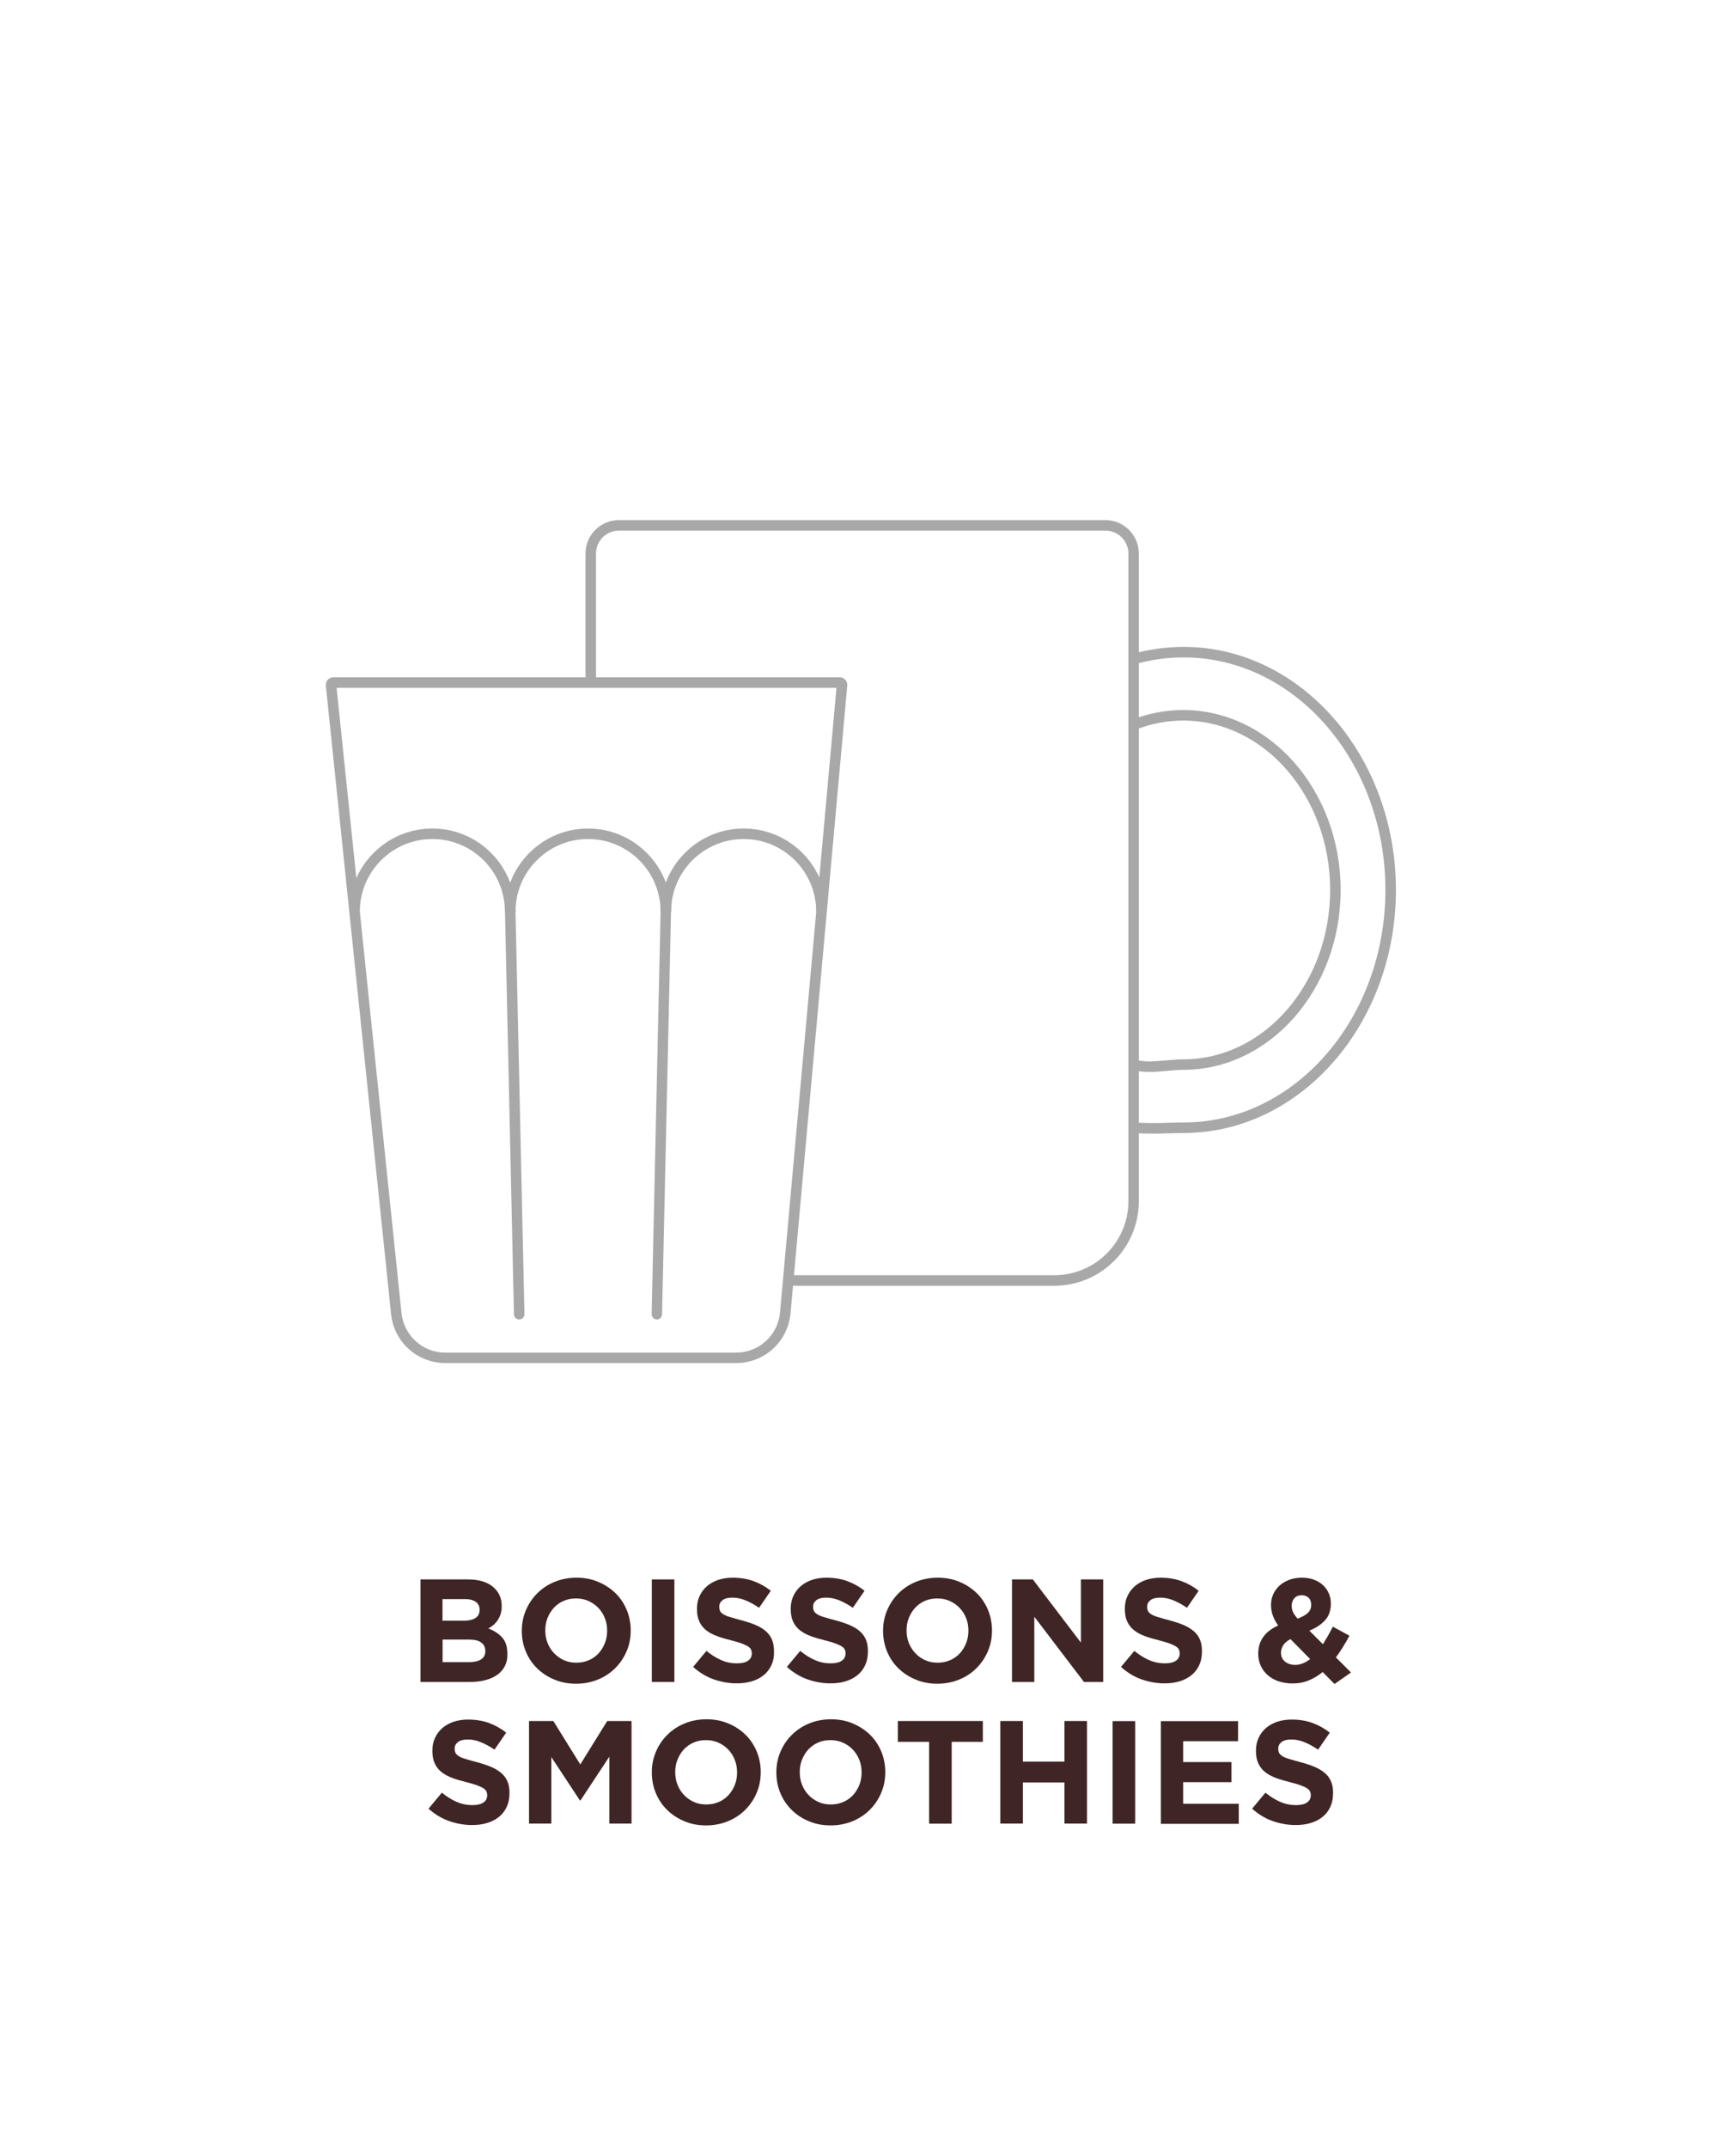 <?xml version="1.0" encoding="utf-8"?>
<!-- Generator: Adobe Illustrator 25.0.1, SVG Export Plug-In . SVG Version: 6.00 Build 0)  -->
<svg version="1.1" id="Calque_1" xmlns="http://www.w3.org/2000/svg" xmlns:xlink="http://www.w3.org/1999/xlink" x="0px" y="0px"
	 viewBox="0 0 190 235" style="enable-background:new 0 0 190 235;" xml:space="preserve">
<style type="text/css">
	.st0{fill:none;stroke:#444444;stroke-width:2;stroke-linecap:round;stroke-linejoin:round;stroke-miterlimit:10;}
	.st1{fill:none;stroke:#444444;stroke-width:1.2;stroke-linecap:round;stroke-linejoin:round;stroke-miterlimit:10;}
	.st2{fill:none;stroke:#444444;stroke-width:1.7;stroke-linecap:round;stroke-linejoin:round;stroke-miterlimit:10;}
	.st3{fill:none;stroke:#606060;stroke-width:2.5;stroke-linecap:round;stroke-linejoin:round;stroke-miterlimit:10;}
	.st4{fill:none;stroke:#606060;stroke-width:2.5;stroke-linecap:round;stroke-linejoin:round;}
	.st5{fill:#606060;}
	.st6{fill:none;stroke:#606060;stroke-width:3;stroke-miterlimit:10;}
	.st7{fill:#A5A5A5;}
	.st8{fill:none;stroke:#444444;stroke-width:1.75;stroke-linecap:round;stroke-linejoin:round;stroke-miterlimit:10;}
	.st9{fill:#AAAAAA;}
	.st10{fill:#FFFFFF;}
	.st11{fill:#848484;}
	.st12{fill:#B7B7B7;}
	.st13{fill:#3F2525;}
	.st14{fill:#502C1D;}
	.st15{fill:#A8A8A8;}
	.st16{fill:none;stroke:#A8A8A8;stroke-width:3;stroke-linecap:round;stroke-linejoin:round;stroke-miterlimit:10;}
	.st17{fill:#EAEAEA;}
	.st18{fill:none;stroke:#FFFFFF;stroke-width:10;stroke-linecap:round;stroke-linejoin:round;stroke-miterlimit:10;}
	.st19{fill:#FFFFFF;stroke:#A8A8A8;stroke-width:3;stroke-linecap:round;stroke-linejoin:round;stroke-miterlimit:10;}
	.st20{fill:none;stroke:#A8A8A8;stroke-width:1.5;stroke-miterlimit:10;}
	.st21{fill:#FFFFFF;stroke:#A8A8A8;stroke-width:1.5;stroke-linecap:round;stroke-miterlimit:10;}
	.st22{fill:none;stroke:#A8A8A8;stroke-width:1.5;stroke-linecap:round;stroke-miterlimit:10;}
</style>
<g>
	<g>
		<path class="st13" d="M55.25,182.28c-0.2,0.38-0.48,0.71-0.85,0.96c-0.37,0.26-0.81,0.45-1.33,0.58
			c-0.52,0.13-1.09,0.19-1.72,0.19h-5.33v-11.22h5.2c1.15,0,2.06,0.26,2.71,0.79s0.98,1.23,0.98,2.12v0.03
			c0,0.32-0.04,0.6-0.12,0.85s-0.19,0.47-0.32,0.67c-0.13,0.2-0.29,0.37-0.46,0.52c-0.18,0.15-0.36,0.28-0.57,0.38
			c0.65,0.25,1.16,0.58,1.53,1c0.37,0.42,0.56,1.01,0.56,1.76v0.03C55.55,181.44,55.45,181.89,55.25,182.28z M52.49,176.1
			c0-0.37-0.14-0.66-0.42-0.86c-0.28-0.2-0.68-0.3-1.2-0.3h-2.44v2.37h2.28c0.55,0,0.98-0.09,1.3-0.28
			c0.32-0.19,0.48-0.49,0.48-0.91V176.1z M53.11,180.59c0-0.38-0.14-0.67-0.43-0.89c-0.29-0.22-0.75-0.33-1.39-0.33h-2.85v2.47h2.93
			c0.54,0,0.97-0.1,1.28-0.3c0.31-0.2,0.47-0.5,0.47-0.92V180.59z"/>
		<path class="st13" d="M68.58,180.65c-0.3,0.7-0.71,1.31-1.24,1.84c-0.53,0.53-1.16,0.95-1.89,1.25c-0.73,0.3-1.53,0.46-2.4,0.46
			c-0.87,0-1.66-0.15-2.39-0.46c-0.73-0.3-1.36-0.72-1.88-1.23c-0.53-0.52-0.94-1.13-1.23-1.83s-0.44-1.45-0.44-2.25v-0.03
			c0-0.8,0.15-1.55,0.45-2.25s0.71-1.31,1.24-1.84s1.16-0.95,1.89-1.25c0.73-0.3,1.53-0.46,2.4-0.46c0.87,0,1.66,0.15,2.39,0.46
			s1.35,0.72,1.88,1.23c0.53,0.52,0.94,1.13,1.23,1.83c0.29,0.7,0.44,1.45,0.44,2.25v0.03C69.03,179.2,68.88,179.95,68.58,180.65z
			 M66.45,178.39c0-0.48-0.08-0.94-0.25-1.36c-0.17-0.43-0.4-0.8-0.71-1.12c-0.3-0.32-0.67-0.57-1.08-0.76
			c-0.42-0.19-0.87-0.28-1.36-0.28c-0.5,0-0.96,0.09-1.37,0.27s-0.76,0.43-1.06,0.75c-0.29,0.32-0.52,0.69-0.69,1.11
			c-0.17,0.42-0.25,0.87-0.25,1.35v0.03c0,0.48,0.08,0.94,0.25,1.36c0.17,0.43,0.4,0.8,0.71,1.12s0.66,0.58,1.07,0.76
			c0.41,0.19,0.87,0.28,1.37,0.28c0.49,0,0.95-0.09,1.36-0.27c0.42-0.18,0.77-0.43,1.07-0.75c0.29-0.32,0.52-0.69,0.69-1.12
			c0.17-0.42,0.25-0.87,0.25-1.35V178.39z"/>
		<path class="st13" d="M71.34,184.01v-11.22h2.47v11.22H71.34z"/>
		<path class="st13" d="M84.43,182.17c-0.2,0.43-0.48,0.8-0.84,1.09c-0.36,0.29-0.79,0.52-1.29,0.67s-1.06,0.23-1.67,0.23
			c-0.85,0-1.69-0.15-2.52-0.44c-0.82-0.29-1.57-0.75-2.25-1.36l1.46-1.75c0.51,0.42,1.04,0.75,1.58,0.99
			c0.54,0.25,1.13,0.37,1.77,0.37c0.51,0,0.91-0.09,1.19-0.28c0.28-0.19,0.42-0.45,0.42-0.78v-0.03c0-0.16-0.03-0.3-0.09-0.43
			s-0.17-0.24-0.34-0.34c-0.17-0.11-0.4-0.21-0.69-0.32c-0.29-0.11-0.68-0.22-1.15-0.34c-0.57-0.14-1.08-0.29-1.54-0.46
			s-0.85-0.38-1.17-0.63c-0.32-0.25-0.57-0.56-0.75-0.94s-0.27-0.84-0.27-1.4v-0.03c0-0.51,0.1-0.98,0.29-1.39
			c0.19-0.41,0.46-0.77,0.8-1.07c0.35-0.3,0.76-0.53,1.24-0.69c0.48-0.16,1.01-0.24,1.58-0.24c0.82,0,1.58,0.12,2.27,0.37
			s1.32,0.6,1.9,1.06l-1.28,1.86c-0.5-0.34-0.99-0.61-1.48-0.81s-0.96-0.3-1.44-0.3c-0.48,0-0.84,0.09-1.08,0.28
			c-0.24,0.19-0.36,0.42-0.36,0.7v0.03c0,0.18,0.04,0.34,0.1,0.47s0.2,0.25,0.38,0.36c0.18,0.11,0.43,0.21,0.75,0.3
			c0.32,0.1,0.72,0.21,1.2,0.34c0.57,0.15,1.07,0.32,1.52,0.5c0.44,0.19,0.82,0.41,1.12,0.67s0.54,0.57,0.69,0.92
			s0.23,0.78,0.23,1.27v0.03C84.73,181.24,84.63,181.74,84.43,182.17z"/>
		<path class="st13" d="M94.69,182.17c-0.2,0.43-0.48,0.8-0.84,1.09s-0.79,0.52-1.29,0.67c-0.5,0.16-1.06,0.23-1.67,0.23
			c-0.86,0-1.69-0.15-2.52-0.44c-0.82-0.29-1.57-0.75-2.25-1.36l1.46-1.75c0.51,0.42,1.04,0.75,1.58,0.99
			c0.54,0.25,1.13,0.37,1.77,0.37c0.51,0,0.91-0.09,1.19-0.28c0.28-0.19,0.42-0.45,0.42-0.78v-0.03c0-0.16-0.03-0.3-0.09-0.43
			c-0.06-0.12-0.17-0.24-0.34-0.34c-0.17-0.11-0.4-0.21-0.69-0.32s-0.68-0.22-1.15-0.34c-0.57-0.14-1.08-0.29-1.54-0.46
			s-0.85-0.38-1.17-0.63c-0.32-0.25-0.57-0.56-0.75-0.94c-0.18-0.37-0.27-0.84-0.27-1.4v-0.03c0-0.51,0.1-0.98,0.29-1.39
			c0.19-0.41,0.46-0.77,0.8-1.07c0.35-0.3,0.76-0.53,1.24-0.69c0.48-0.16,1.01-0.24,1.58-0.24c0.82,0,1.58,0.12,2.27,0.37
			s1.32,0.6,1.9,1.06l-1.28,1.86c-0.5-0.34-0.99-0.61-1.47-0.81c-0.48-0.2-0.96-0.3-1.44-0.3s-0.84,0.09-1.08,0.28
			c-0.24,0.19-0.36,0.42-0.36,0.7v0.03c0,0.18,0.04,0.34,0.1,0.47c0.07,0.13,0.2,0.25,0.38,0.36c0.18,0.11,0.43,0.21,0.75,0.3
			c0.32,0.1,0.71,0.21,1.2,0.34c0.57,0.15,1.07,0.32,1.52,0.5c0.44,0.19,0.82,0.41,1.13,0.67c0.31,0.26,0.54,0.57,0.69,0.92
			s0.23,0.78,0.23,1.27v0.03C94.99,181.24,94.89,181.74,94.69,182.17z"/>
		<path class="st13" d="M108.12,180.65c-0.3,0.7-0.71,1.31-1.24,1.84s-1.16,0.95-1.89,1.25c-0.73,0.3-1.53,0.46-2.4,0.46
			c-0.87,0-1.66-0.15-2.39-0.46c-0.73-0.3-1.35-0.72-1.88-1.23c-0.53-0.52-0.94-1.13-1.23-1.83c-0.29-0.7-0.44-1.45-0.44-2.25v-0.03
			c0-0.8,0.15-1.55,0.45-2.25c0.3-0.7,0.71-1.31,1.24-1.84c0.53-0.53,1.16-0.95,1.89-1.25c0.73-0.3,1.53-0.46,2.4-0.46
			s1.66,0.15,2.39,0.46c0.73,0.3,1.35,0.72,1.88,1.23c0.53,0.52,0.94,1.13,1.23,1.83c0.29,0.7,0.44,1.45,0.44,2.25v0.03
			C108.57,179.2,108.42,179.95,108.12,180.65z M105.99,178.39c0-0.48-0.08-0.94-0.25-1.36c-0.17-0.43-0.4-0.8-0.71-1.12
			c-0.3-0.32-0.67-0.57-1.08-0.76c-0.42-0.19-0.87-0.28-1.36-0.28c-0.5,0-0.96,0.09-1.37,0.27c-0.41,0.18-0.76,0.43-1.06,0.75
			c-0.29,0.32-0.52,0.69-0.69,1.11s-0.25,0.87-0.25,1.35v0.03c0,0.48,0.08,0.94,0.25,1.36s0.4,0.8,0.71,1.12
			c0.3,0.32,0.66,0.58,1.07,0.76c0.41,0.19,0.87,0.28,1.37,0.28c0.49,0,0.95-0.09,1.36-0.27c0.42-0.18,0.77-0.43,1.07-0.75
			c0.29-0.32,0.52-0.69,0.69-1.12c0.17-0.42,0.25-0.87,0.25-1.35V178.39z"/>
		<path class="st13" d="M118.64,184.01l-5.44-7.14v7.14h-2.44v-11.22h2.28l5.26,6.91v-6.91h2.44v11.22H118.64z"/>
		<path class="st13" d="M131.25,182.17c-0.2,0.43-0.48,0.8-0.84,1.09s-0.79,0.52-1.29,0.67c-0.5,0.16-1.06,0.23-1.67,0.23
			c-0.85,0-1.69-0.15-2.52-0.44c-0.82-0.29-1.57-0.75-2.24-1.36l1.46-1.75c0.51,0.42,1.04,0.75,1.58,0.99s1.13,0.37,1.77,0.37
			c0.51,0,0.91-0.09,1.19-0.28c0.28-0.19,0.42-0.45,0.42-0.78v-0.03c0-0.16-0.03-0.3-0.09-0.43c-0.06-0.12-0.17-0.24-0.34-0.34
			c-0.17-0.11-0.4-0.21-0.69-0.32c-0.29-0.11-0.68-0.22-1.15-0.34c-0.57-0.14-1.08-0.29-1.54-0.46s-0.85-0.38-1.17-0.63
			c-0.32-0.25-0.57-0.56-0.75-0.94s-0.27-0.84-0.27-1.4v-0.03c0-0.51,0.1-0.98,0.29-1.39c0.19-0.41,0.46-0.77,0.8-1.07
			c0.35-0.3,0.76-0.53,1.24-0.69c0.48-0.16,1.01-0.24,1.58-0.24c0.82,0,1.58,0.12,2.27,0.37s1.32,0.6,1.9,1.06l-1.28,1.86
			c-0.5-0.34-0.99-0.61-1.48-0.81c-0.48-0.2-0.96-0.3-1.44-0.3s-0.84,0.09-1.08,0.28c-0.24,0.19-0.36,0.42-0.36,0.7v0.03
			c0,0.18,0.03,0.34,0.1,0.47c0.07,0.13,0.2,0.25,0.38,0.36c0.18,0.11,0.43,0.21,0.75,0.3c0.32,0.1,0.72,0.21,1.2,0.34
			c0.57,0.15,1.07,0.32,1.52,0.5c0.44,0.19,0.82,0.41,1.13,0.67s0.54,0.57,0.69,0.92s0.23,0.78,0.23,1.27v0.03
			C131.55,181.24,131.45,181.74,131.25,182.17z"/>
		<path class="st13" d="M146.06,184.23l-1.3-1.31c-0.46,0.38-0.96,0.68-1.5,0.91s-1.14,0.34-1.79,0.34c-0.54,0-1.03-0.08-1.49-0.22
			c-0.46-0.15-0.86-0.37-1.19-0.65s-0.6-0.62-0.79-1.03c-0.19-0.4-0.29-0.85-0.29-1.35c0-0.73,0.19-1.34,0.56-1.85
			s0.91-0.92,1.62-1.24c-0.28-0.4-0.48-0.77-0.6-1.13c-0.12-0.36-0.18-0.74-0.18-1.13c0-0.38,0.07-0.76,0.22-1.11
			s0.37-0.67,0.66-0.95c0.29-0.27,0.64-0.49,1.07-0.66c0.42-0.17,0.91-0.25,1.45-0.25c0.48,0,0.91,0.07,1.3,0.22s0.72,0.34,0.99,0.6
			c0.28,0.26,0.49,0.56,0.64,0.91c0.15,0.35,0.22,0.72,0.22,1.11c0,0.76-0.22,1.37-0.66,1.84c-0.44,0.47-1,0.84-1.7,1.11l1.49,1.49
			c0.18-0.29,0.36-0.6,0.55-0.92c0.18-0.33,0.36-0.66,0.54-1l1.81,0.99c-0.21,0.4-0.44,0.8-0.69,1.2c-0.25,0.41-0.51,0.8-0.79,1.17
			l1.65,1.65L146.06,184.23z M141.24,179.32c-0.37,0.19-0.64,0.42-0.8,0.68s-0.24,0.53-0.24,0.81c0,0.41,0.15,0.73,0.44,0.97
			c0.29,0.24,0.67,0.36,1.13,0.36c0.28,0,0.55-0.06,0.83-0.17s0.54-0.27,0.79-0.47L141.24,179.32z M143.22,174.79
			c-0.2-0.18-0.45-0.27-0.76-0.27c-0.33,0-0.6,0.11-0.79,0.32s-0.3,0.49-0.3,0.83c0,0.26,0.05,0.49,0.15,0.7s0.27,0.45,0.5,0.71
			c0.49-0.18,0.86-0.39,1.11-0.62c0.25-0.23,0.38-0.53,0.38-0.89C143.51,175.23,143.41,174.97,143.22,174.79z"/>
		<path class="st13" d="M55.46,197.67c-0.2,0.43-0.48,0.8-0.84,1.09s-0.79,0.52-1.29,0.67c-0.5,0.16-1.06,0.23-1.67,0.23
			c-0.85,0-1.69-0.15-2.52-0.44c-0.82-0.29-1.57-0.75-2.24-1.35l1.46-1.75c0.51,0.42,1.04,0.75,1.58,0.99s1.13,0.37,1.77,0.37
			c0.51,0,0.91-0.09,1.19-0.28c0.28-0.19,0.42-0.45,0.42-0.78v-0.03c0-0.16-0.03-0.3-0.09-0.42c-0.06-0.12-0.17-0.24-0.34-0.34
			c-0.17-0.11-0.4-0.21-0.69-0.32c-0.29-0.11-0.68-0.22-1.15-0.34c-0.57-0.14-1.08-0.29-1.54-0.46s-0.85-0.38-1.17-0.63
			c-0.32-0.25-0.57-0.56-0.75-0.94s-0.27-0.84-0.27-1.4v-0.03c0-0.51,0.1-0.98,0.29-1.39s0.46-0.77,0.8-1.07
			c0.35-0.3,0.76-0.53,1.24-0.69c0.48-0.16,1.01-0.24,1.58-0.24c0.82,0,1.58,0.12,2.27,0.37c0.69,0.25,1.32,0.6,1.9,1.06l-1.28,1.86
			c-0.5-0.34-0.99-0.61-1.48-0.81c-0.48-0.2-0.96-0.3-1.44-0.3s-0.84,0.09-1.08,0.28c-0.24,0.19-0.36,0.42-0.36,0.7v0.03
			c0,0.18,0.03,0.34,0.1,0.47c0.07,0.13,0.2,0.25,0.38,0.36c0.18,0.11,0.43,0.21,0.75,0.3c0.32,0.1,0.72,0.21,1.2,0.34
			c0.57,0.15,1.07,0.32,1.52,0.5c0.44,0.19,0.82,0.41,1.13,0.67s0.54,0.57,0.69,0.92c0.16,0.35,0.23,0.78,0.23,1.27v0.03
			C55.76,196.74,55.66,197.24,55.46,197.67z"/>
		<path class="st13" d="M66.69,199.51v-7.33l-3.16,4.79h-0.06l-3.13-4.75v7.28h-2.44v-11.22h2.66l2.95,4.75l2.95-4.75h2.66v11.22
			H66.69z"/>
		<path class="st13" d="M82.81,196.15c-0.3,0.7-0.71,1.31-1.24,1.84s-1.16,0.95-1.89,1.25c-0.73,0.3-1.53,0.46-2.4,0.46
			s-1.66-0.15-2.39-0.46s-1.35-0.72-1.88-1.24c-0.53-0.52-0.94-1.13-1.23-1.83c-0.29-0.7-0.44-1.45-0.44-2.25v-0.03
			c0-0.8,0.15-1.55,0.45-2.25c0.3-0.7,0.71-1.32,1.24-1.84c0.53-0.53,1.16-0.95,1.89-1.25s1.53-0.46,2.4-0.46
			c0.87,0,1.66,0.15,2.39,0.46c0.73,0.3,1.36,0.72,1.88,1.23c0.53,0.52,0.94,1.13,1.23,1.83s0.44,1.45,0.44,2.25v0.03
			C83.26,194.7,83.11,195.45,82.81,196.15z M80.67,193.89c0-0.48-0.08-0.94-0.25-1.36c-0.17-0.43-0.4-0.8-0.71-1.12
			c-0.3-0.32-0.67-0.58-1.08-0.76c-0.42-0.19-0.87-0.28-1.36-0.28c-0.5,0-0.96,0.09-1.37,0.27c-0.41,0.18-0.76,0.43-1.06,0.75
			c-0.29,0.32-0.52,0.69-0.69,1.12c-0.17,0.42-0.25,0.87-0.25,1.35v0.03c0,0.48,0.08,0.94,0.25,1.36c0.17,0.43,0.4,0.8,0.71,1.12
			c0.3,0.32,0.66,0.57,1.07,0.76c0.41,0.19,0.87,0.28,1.37,0.28c0.49,0,0.95-0.09,1.36-0.27c0.42-0.18,0.77-0.43,1.07-0.75
			c0.29-0.32,0.52-0.69,0.69-1.11c0.17-0.42,0.25-0.87,0.25-1.36V193.89z"/>
		<path class="st13" d="M96.44,196.15c-0.3,0.7-0.71,1.31-1.24,1.84c-0.53,0.53-1.16,0.95-1.89,1.25c-0.73,0.3-1.53,0.46-2.4,0.46
			c-0.87,0-1.66-0.15-2.39-0.46c-0.73-0.3-1.36-0.72-1.88-1.24s-0.94-1.13-1.23-1.83c-0.29-0.7-0.44-1.45-0.44-2.25v-0.03
			c0-0.8,0.15-1.55,0.45-2.25s0.71-1.32,1.24-1.84c0.53-0.53,1.16-0.95,1.89-1.25c0.73-0.3,1.53-0.46,2.4-0.46
			c0.87,0,1.66,0.15,2.39,0.46s1.35,0.72,1.88,1.23c0.53,0.52,0.94,1.13,1.23,1.83s0.44,1.45,0.44,2.25v0.03
			C96.89,194.7,96.74,195.45,96.44,196.15z M94.3,193.89c0-0.48-0.08-0.94-0.25-1.36s-0.4-0.8-0.71-1.12
			c-0.3-0.32-0.67-0.58-1.08-0.76s-0.87-0.28-1.36-0.28c-0.5,0-0.96,0.09-1.37,0.27s-0.76,0.43-1.06,0.75
			c-0.29,0.32-0.52,0.69-0.69,1.12c-0.17,0.42-0.25,0.87-0.25,1.35v0.03c0,0.48,0.08,0.94,0.25,1.36c0.17,0.43,0.4,0.8,0.71,1.12
			c0.3,0.32,0.66,0.57,1.07,0.76c0.41,0.19,0.87,0.28,1.37,0.28c0.49,0,0.95-0.09,1.36-0.27c0.42-0.18,0.77-0.43,1.07-0.75
			c0.29-0.32,0.52-0.69,0.69-1.11s0.25-0.87,0.25-1.36V193.89z"/>
		<path class="st13" d="M104.16,190.56v8.95h-2.47v-8.95h-3.42v-2.28h9.3v2.28H104.16z"/>
		<path class="st13" d="M116.5,199.51V195h-4.55v4.5h-2.47v-11.22h2.47v4.44h4.55v-4.44h2.47v11.22H116.5z"/>
		<path class="st13" d="M121.77,199.51v-11.22h2.47v11.22H121.77z"/>
		<path class="st13" d="M127.05,199.51v-11.22h8.45v2.2h-6.01v2.28h5.29v2.2h-5.29v2.36h6.09v2.2H127.05z"/>
		<path class="st13" d="M145.6,197.67c-0.2,0.43-0.48,0.8-0.84,1.09s-0.79,0.52-1.29,0.67c-0.5,0.16-1.06,0.23-1.67,0.23
			c-0.85,0-1.69-0.15-2.52-0.44c-0.82-0.29-1.57-0.75-2.24-1.35l1.46-1.75c0.51,0.42,1.04,0.75,1.58,0.99s1.13,0.37,1.77,0.37
			c0.51,0,0.91-0.09,1.19-0.28c0.28-0.19,0.42-0.45,0.42-0.78v-0.03c0-0.16-0.03-0.3-0.09-0.42c-0.06-0.12-0.17-0.24-0.34-0.34
			c-0.17-0.11-0.4-0.21-0.69-0.32c-0.29-0.11-0.68-0.22-1.15-0.34c-0.57-0.14-1.08-0.29-1.54-0.46s-0.85-0.38-1.17-0.63
			c-0.32-0.25-0.57-0.56-0.75-0.94s-0.27-0.84-0.27-1.4v-0.03c0-0.51,0.1-0.98,0.29-1.39s0.46-0.77,0.8-1.07
			c0.35-0.3,0.76-0.53,1.24-0.69c0.48-0.16,1.01-0.24,1.58-0.24c0.82,0,1.58,0.12,2.27,0.37c0.69,0.25,1.32,0.6,1.9,1.06l-1.28,1.86
			c-0.5-0.34-0.99-0.61-1.48-0.81c-0.48-0.2-0.96-0.3-1.44-0.3s-0.84,0.09-1.08,0.28c-0.24,0.19-0.36,0.42-0.36,0.7v0.03
			c0,0.18,0.03,0.34,0.1,0.47c0.07,0.13,0.2,0.25,0.38,0.36c0.18,0.11,0.43,0.21,0.75,0.3c0.32,0.1,0.72,0.21,1.2,0.34
			c0.57,0.15,1.07,0.32,1.52,0.5c0.44,0.19,0.82,0.41,1.13,0.67s0.54,0.57,0.69,0.92c0.16,0.35,0.23,0.78,0.23,1.27v0.03
			C145.9,196.74,145.8,197.24,145.6,197.67z"/>
	</g>
</g>
<g>
	<g>
		<g>
			<path class="st15" d="M115.4,140.66H86.26v-1.15h29.14c4.47,0,8.1-3.63,8.1-8.1V60.56c0-1.39-1.13-2.51-2.51-2.51H67.74
				c-1.39,0-2.51,1.13-2.51,2.51v14.11h-1.15V60.56c0-2.02,1.64-3.66,3.66-3.66h53.24c2.02,0,3.66,1.64,3.66,3.66v70.84
				C124.65,136.51,120.5,140.66,115.4,140.66z"/>
		</g>
		<g>
			<path class="st15" d="M126.16,124.02c-0.65,0-1.35-0.02-2.12-0.07l0.08-1.15c1.53,0.1,2.78,0.06,3.88,0.03
				c0.53-0.02,1.04-0.03,1.54-0.03c12.18,0,22.09-11.41,22.09-25.44c0-14.03-9.91-25.44-22.09-25.44c-1.79,0-3.58,0.25-5.31,0.74
				l-0.31-1.11c1.83-0.52,3.72-0.78,5.62-0.78c12.81,0,23.24,11.93,23.24,26.59s-10.43,26.59-23.24,26.59
				c-0.49,0-0.99,0.02-1.51,0.03C127.45,124,126.84,124.02,126.16,124.02z"/>
		</g>
		<g>
			<path class="st15" d="M125.78,117.27c-0.68,0-1.32-0.06-1.89-0.26l0.37-1.09c0.9,0.31,2.2,0.19,3.45,0.08
				c0.64-0.06,1.24-0.11,1.8-0.11c8.86,0,16.07-8.31,16.07-18.53c0-10.22-7.21-18.53-16.07-18.53c-1.79,0-3.55,0.34-5.23,1
				l-0.42-1.07c1.81-0.72,3.71-1.08,5.65-1.08c9.49,0,17.22,8.83,17.22,19.68c0,10.85-7.72,19.68-17.22,19.68
				c-0.51,0-1.09,0.05-1.7,0.11C127.14,117.21,126.45,117.27,125.78,117.27z"/>
		</g>
	</g>
	<g>
		<g>
			<g>
				<path class="st15" d="M80.55,149.12h-31.8c-3.08,0-5.64-2.31-5.95-5.37L35.66,75c-0.02-0.23,0.05-0.46,0.21-0.63
					c0.15-0.17,0.38-0.27,0.61-0.27h55.44c0.23,0,0.45,0.1,0.6,0.27c0.16,0.17,0.23,0.4,0.21,0.63l-6.21,68.68
					C86.23,146.78,83.67,149.12,80.55,149.12z M36.84,75.25l7.1,68.39c0.26,2.47,2.32,4.34,4.81,4.34h31.8
					c2.52,0,4.59-1.89,4.82-4.4l6.18-68.33H36.84z M91.58,74.89L91.58,74.89L91.58,74.89z"/>
			</g>
		</g>
		<g>
			<g>
				<path class="st15" d="M56.41,99.73h-1.15c0-4.38-3.56-7.94-7.94-7.94s-7.94,3.56-7.94,7.94h-1.15c0-5.01,4.08-9.09,9.09-9.09
					S56.41,94.72,56.41,99.73z"/>
			</g>
			<g>
				<path class="st15" d="M73.45,99.73H72.3c0-4.38-3.56-7.94-7.94-7.94s-7.94,3.56-7.94,7.94h-1.15c0-5.01,4.08-9.09,9.09-9.09
					S73.45,94.72,73.45,99.73z"/>
			</g>
			<g>
				<path class="st15" d="M90.48,99.73h-1.15c0-4.38-3.56-7.94-7.94-7.94s-7.94,3.56-7.94,7.94H72.3c0-5.01,4.08-9.09,9.09-9.09
					S90.48,94.72,90.48,99.73z"/>
			</g>
		</g>
		<g>
			<path class="st15" d="M56.82,144.35c-0.31,0-0.57-0.25-0.57-0.56l-0.98-44.04c-0.01-0.32,0.24-0.58,0.56-0.59
				c0.34,0.02,0.58,0.25,0.59,0.56l0.98,44.04c0.01,0.32-0.24,0.58-0.56,0.59C56.83,144.35,56.82,144.35,56.82,144.35z"/>
		</g>
		<g>
			<path class="st15" d="M71.89,144.35c0,0-0.01,0-0.01,0c-0.32-0.01-0.57-0.27-0.56-0.59l0.98-44.04c0.01-0.31,0.26-0.56,0.57-0.56
				c0,0,0.01,0,0.01,0c0.32,0.01,0.57,0.27,0.56,0.59l-0.98,44.04C72.46,144.1,72.21,144.35,71.89,144.35z"/>
		</g>
	</g>
</g>
</svg>
